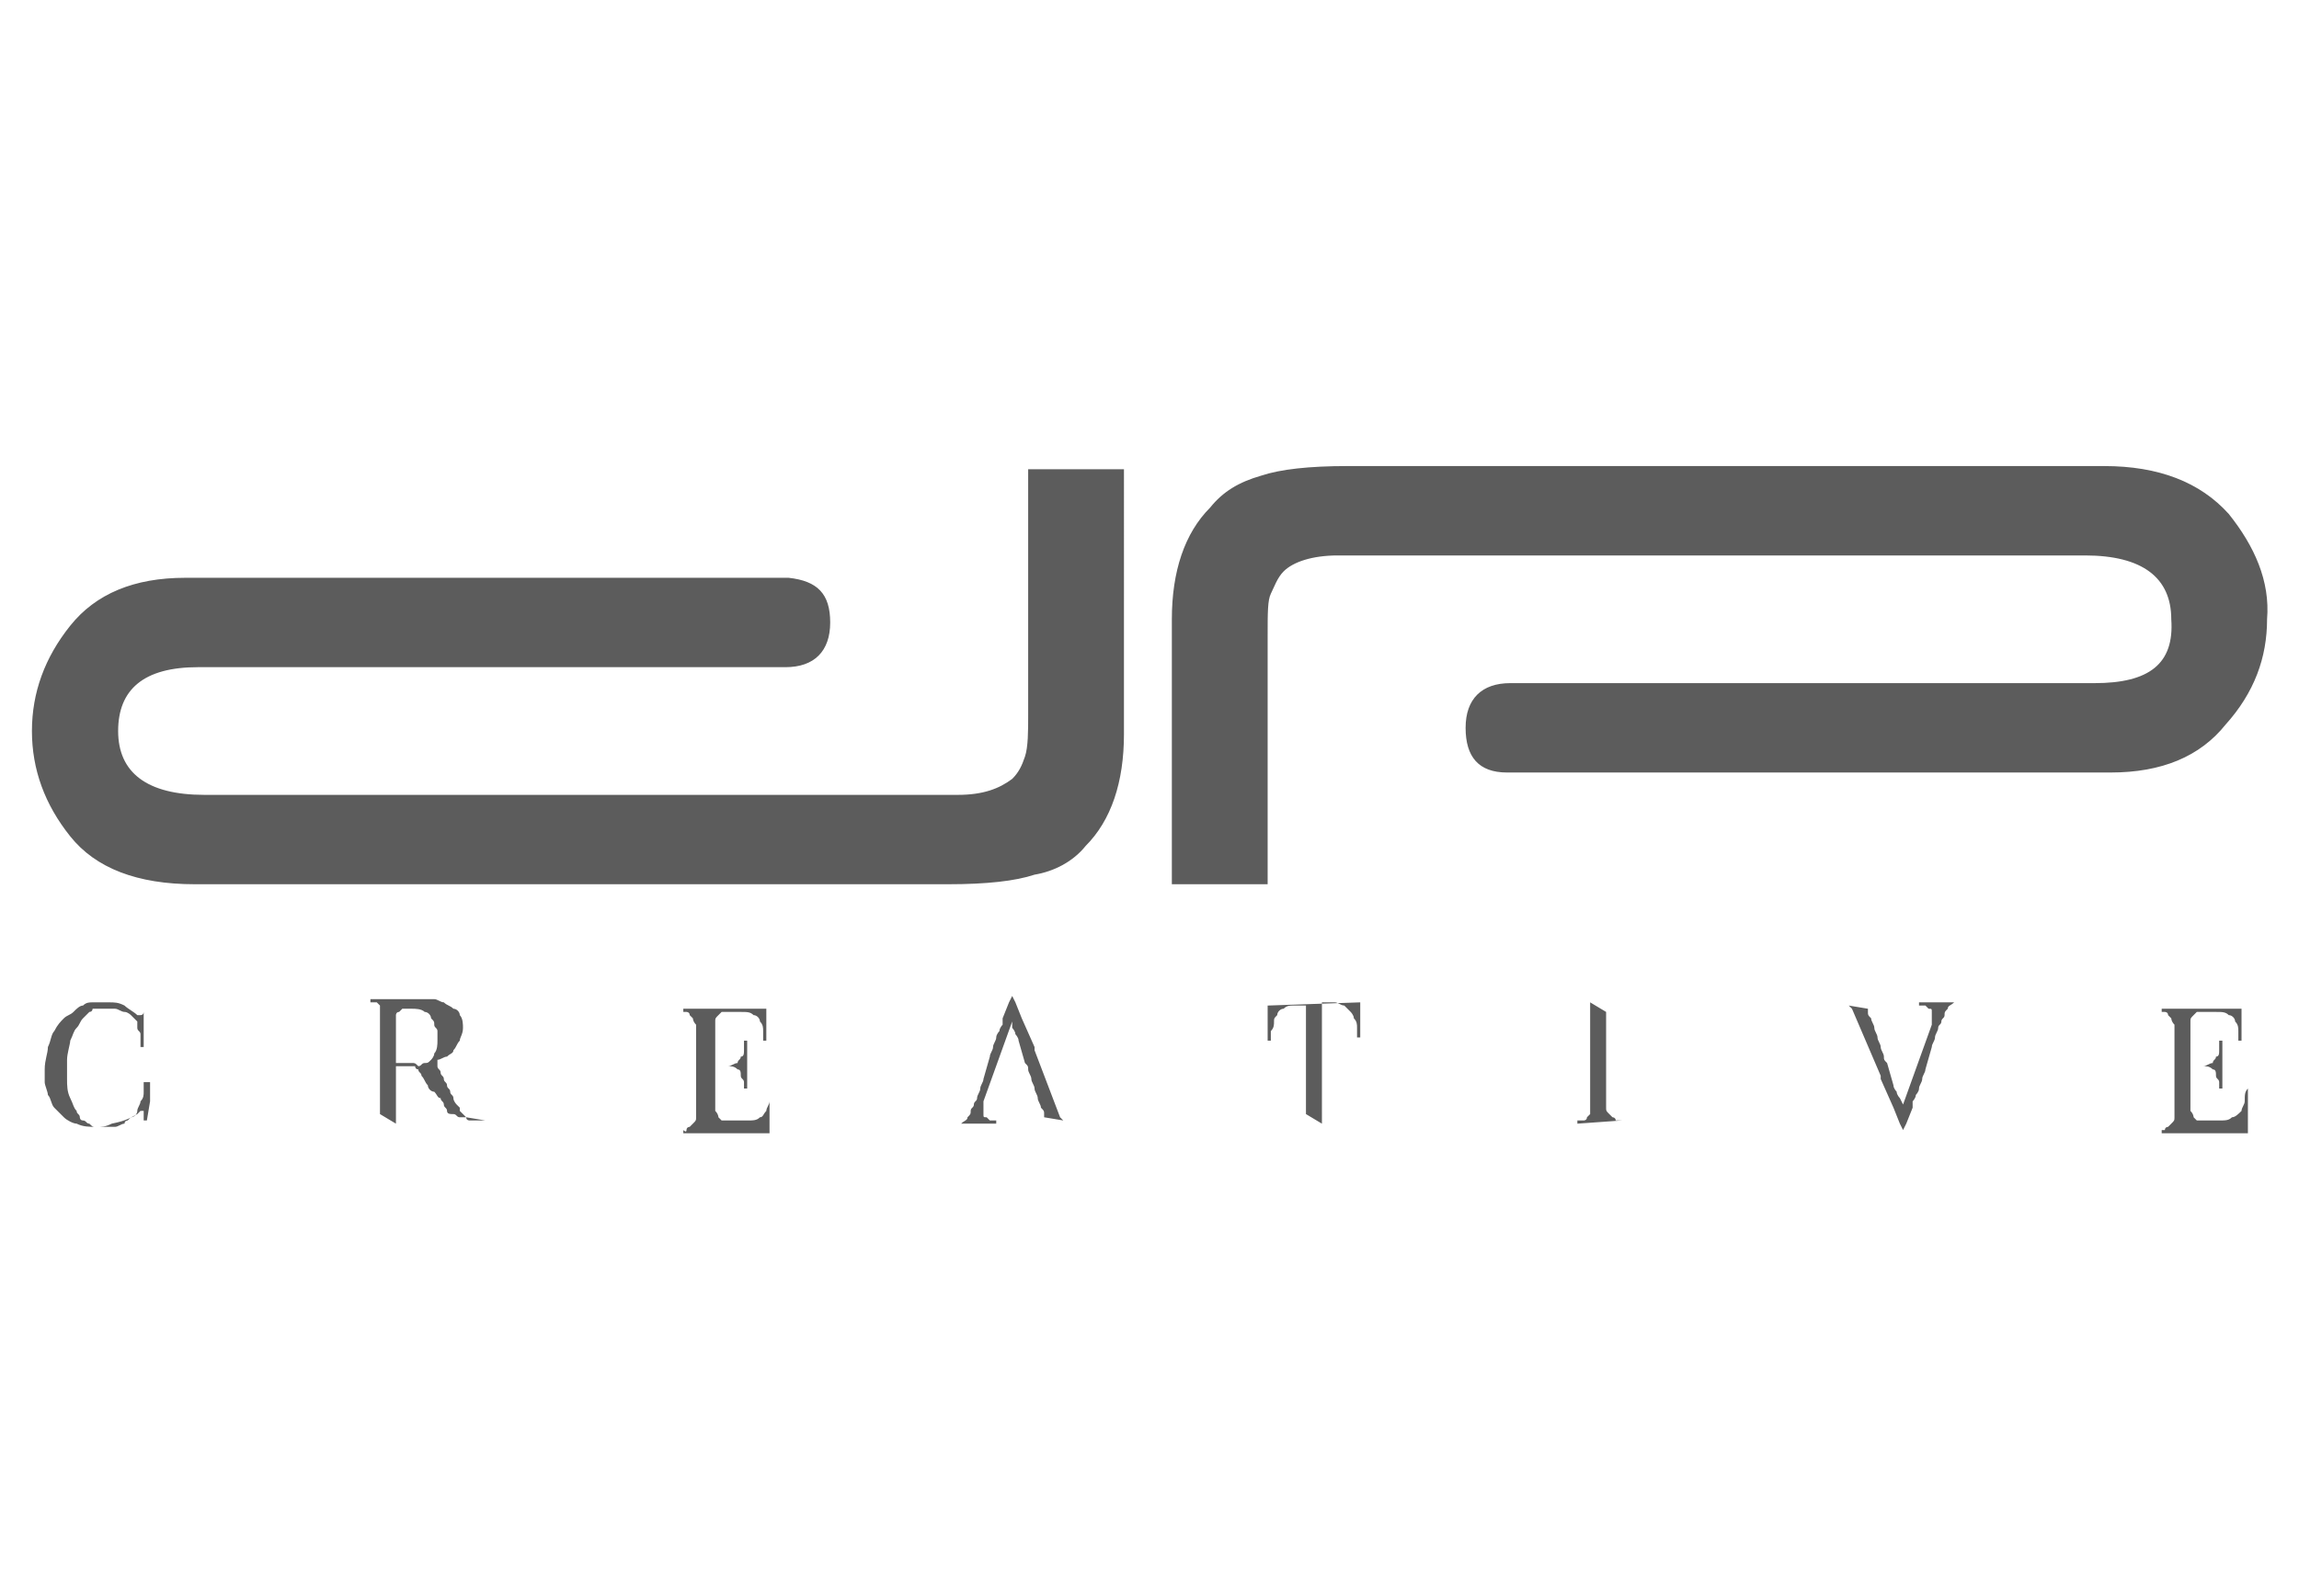 <?xml version="1.0" encoding="utf-8"?>
<!-- Generator: Adobe Illustrator 23.0.0, SVG Export Plug-In . SVG Version: 6.00 Build 0)  -->
<svg version="1.1" id="katman_1" xmlns="http://www.w3.org/2000/svg" xmlns:xlink="http://www.w3.org/1999/xlink" x="0px" y="0px"
	 viewBox="0 0 72 50" style="enable-background:new 0 0 72 50;" xml:space="preserve">
<style type="text/css">
	.st0{fill:#5C5C5C;}
</style>
<g>
	<path class="st0" d="M59.3,17.4h-5.4c2.4,0,3.1,0,2.2,0c-0.9,0-2.3,0-4.4,0c-2,0-4.1,0-6.3,0s-3.3,0-3.5,0c-0.8,0-1.4,0.2-1.7,0.5
		c-0.2,0.2-0.3,0.5-0.4,0.7c-0.1,0.2-0.1,0.6-0.1,1.3v7.8h-3v-8.3c0-1.5,0.4-2.7,1.2-3.5c0.4-0.5,0.9-0.8,1.6-1
		c0.6-0.2,1.5-0.3,2.7-0.3h11.5h5.4H60h5.9c1.7,0,3,0.5,3.9,1.5c0.8,1,1.3,2.1,1.2,3.3c0,1.2-0.4,2.3-1.3,3.3c-0.8,1-2,1.5-3.6,1.5
		H47.3h-0.1c-0.9,0-1.3-0.5-1.3-1.4s0.5-1.4,1.4-1.4c0.1,0,0.2,0,0.2,0h18.1c1.7,0,2.5-0.6,2.4-2c0-1.3-0.9-2-2.7-2
		C65.3,17.4,59.3,17.4,59.3,17.4z M12.7,24.9h5.4c-2.4,0-3.1,0-2.3,0c0.9,0,2.3,0,4.4,0c2,0,4.1,0,6.3,0s3.3,0,3.5,0
		c0.8,0,1.3-0.2,1.7-0.5c0.2-0.2,0.3-0.4,0.4-0.7c0.1-0.3,0.1-0.8,0.1-1.3v-7.7h3V23c0,1.5-0.4,2.7-1.2,3.5c-0.4,0.5-1,0.8-1.6,0.9
		c-0.6,0.2-1.5,0.3-2.7,0.3H18.1h-5.4H12H6.1c-1.8,0-3.1-0.5-3.9-1.5S1,24.1,1,22.9s0.4-2.3,1.2-3.3s2-1.5,3.6-1.5h18.8h0.1
		c0.9,0.1,1.3,0.5,1.3,1.4s-0.5,1.4-1.4,1.4h-0.1h-0.1H6.2c-1.7,0-2.5,0.7-2.5,2s0.9,2,2.7,2H12.7z"/>
	<path class="st0" d="M70.4,34.1L70.4,34.1c-0.1,0.1-0.1,0.2-0.1,0.4c0,0.1-0.1,0.2-0.1,0.3C70.1,34.9,70,35,69.9,35
		c-0.1,0.1-0.2,0.1-0.4,0.1H69l0,0h-0.1h-0.1L68.7,35c0,0,0-0.1-0.1-0.2v-1.4H69c0.1,0,0.2,0,0.3,0.1c0.1,0,0.1,0.1,0.1,0.2
		c0,0.1,0.1,0.1,0.1,0.2c0,0.1,0,0.2,0,0.2h0.1v-1.5h-0.1c0,0.1,0,0.2,0,0.3s0,0.2-0.1,0.2c0,0.1-0.1,0.1-0.1,0.2
		c-0.1,0-0.2,0.1-0.3,0.1h-0.4V32c0-0.1,0-0.1,0.1-0.2l0.1-0.1h0.1H69l0,0h0.4c0.2,0,0.3,0,0.4,0.1c0.1,0,0.2,0.1,0.2,0.2
		c0.1,0.1,0.1,0.2,0.1,0.3s0,0.2,0,0.3h0.1v-1H70h-1h-0.4h-0.5h-0.4v0.1l0,0h0.1c0,0,0.1,0,0.1,0.1l0.1,0.1c0,0,0,0.1,0.1,0.2V35
		c0,0.1,0,0.1-0.1,0.2l-0.1,0.1c0,0-0.1,0-0.1,0.1h-0.1l0,0v0.1h0.4h2.3V34.1z M61.2,31.4L61.2,31.4L61.2,31.4
		c-0.1,0.1-0.2,0.1-0.2,0.2c-0.1,0.1-0.1,0.1-0.1,0.2s-0.1,0.1-0.1,0.2s-0.1,0.1-0.1,0.2c0,0.1-0.1,0.2-0.1,0.3s-0.1,0.2-0.1,0.3
		l-0.2,0.7c0,0.1-0.1,0.2-0.1,0.3s-0.1,0.2-0.1,0.3S60,34.3,60,34.3c0,0.1-0.1,0.2-0.1,0.2v0.1v0.1l0,0l0,0l-0.2,0.5l-0.1,0.2
		l-0.1-0.2l-0.2-0.5l-0.4-0.9v-0.1L58,31.6l0,0l0,0l0,0l-0.1-0.1l0.6,0.1c0,0,0,0,0,0.1s0,0.1,0.1,0.2c0,0.1,0.1,0.2,0.1,0.3
		s0.1,0.2,0.1,0.3s0.1,0.2,0.1,0.3S59,33,59,33.1s0,0.1,0.1,0.2l0.2,0.7c0,0.1,0.1,0.2,0.1,0.2c0,0.1,0.1,0.2,0.1,0.2l0.1,0.2l0,0
		l0.9-2.5c0,0,0,0,0-0.1c0,0,0,0,0-0.1s0-0.2,0-0.2c0-0.1,0-0.1-0.1-0.1l-0.1-0.1h-0.1h-0.1l0,0v-0.1C60.1,31.4,61.2,31.4,61.2,31.4
		z M50.8,35.1L50.8,35.1l-1.4,0.1v-0.1l0,0h0.1h0.1c0,0,0.1,0,0.1-0.1l0.1-0.1c0,0,0,0,0-0.1c0,0,0,0,0-0.1v-3.1l0,0l0,0
		c0,0,0,0,0-0.1c0,0,0,0,0-0.1l0.5,0.3v3c0,0.1,0,0.1,0.1,0.2l0.1,0.1c0,0,0.1,0,0.1,0.1C50.7,35.1,50.8,35.1,50.8,35.1L50.8,35.1z
		 M42.6,31.4v1.1h-0.1c0-0.1,0-0.2,0-0.3s0-0.2-0.1-0.3c0-0.1-0.1-0.2-0.1-0.2c-0.1-0.1-0.1-0.1-0.2-0.2c-0.1,0-0.2-0.1-0.3-0.1
		h-0.4v3.2l0,0V35l0,0l0,0c0,0,0,0,0,0.1c0,0,0,0,0,0.1l-0.5-0.3v-2.8l0,0l0,0l0,0v-0.6h-0.4c-0.1,0-0.2,0-0.3,0.1
		c-0.1,0-0.2,0.1-0.2,0.2c-0.1,0.1-0.1,0.1-0.1,0.2c0,0.1,0,0.2-0.1,0.3c0,0.1,0,0.2,0,0.3h-0.1v-1.1L42.6,31.4L42.6,31.4z
		 M24.2,34.1h-0.1c0,0.1,0,0.2,0,0.4c0,0.1-0.1,0.2-0.1,0.3c-0.1,0.1-0.1,0.2-0.2,0.2c-0.1,0.1-0.2,0.1-0.4,0.1h-0.6l0,0h-0.1h-0.1
		L22.5,35c0,0,0-0.1-0.1-0.2v-1.4h0.4c0.1,0,0.2,0,0.3,0.1c0.1,0,0.1,0.1,0.1,0.2c0,0.1,0.1,0.1,0.1,0.2c0,0.1,0,0.2,0,0.2h0.1v-1.5
		h-0.1c0,0.1,0,0.2,0,0.3s0,0.2-0.1,0.2c0,0.1-0.1,0.1-0.1,0.2c-0.1,0-0.2,0.1-0.3,0.1h-0.4V32c0-0.1,0-0.1,0.1-0.2l0.1-0.1h0.1h0.1
		l0,0h0.4c0.2,0,0.3,0,0.4,0.1c0.1,0,0.2,0.1,0.2,0.2c0.1,0.1,0.1,0.2,0.1,0.3s0,0.2,0,0.3H24v-1h-0.3h-1h-0.4h-0.5h-0.4v0.1l0,0
		h0.1c0,0,0.1,0,0.1,0.1l0.1,0.1c0,0,0,0.1,0.1,0.2V35c0,0.1,0,0.1-0.1,0.2l-0.1,0.1c0,0-0.1,0-0.1,0.1s-0.1,0-0.1,0l0,0v0.1h0.4
		h2.3v-1.4C24.1,34.1,24.2,34.1,24.2,34.1z M12.9,33.3h-0.5v-1.4v-0.1c0,0,0-0.1,0.1-0.1l0.1-0.1h0.1h0.1h0.1c0.1,0,0.3,0,0.4,0.1
		c0.1,0,0.2,0.1,0.2,0.2c0.1,0.1,0.1,0.1,0.1,0.2s0.1,0.1,0.1,0.2c0,0.1,0,0.1,0,0.2c0,0.1,0,0.1,0,0.1c0,0.1,0,0.3-0.1,0.4
		c0,0.1-0.1,0.2-0.1,0.2c-0.1,0.1-0.1,0.1-0.2,0.1c-0.1,0-0.1,0.1-0.2,0.1C13,33.3,13,33.3,12.9,33.3L12.9,33.3z M15.2,35.1
		c-0.1,0-0.1,0-0.2,0c-0.1,0-0.1,0-0.2,0h-0.1l0,0l0,0l0,0l0,0c0,0-0.1,0-0.1-0.1l-0.1-0.1c0,0,0,0-0.1-0.1c0,0,0,0,0-0.1l0,0l0,0
		l-0.1-0.1c0,0-0.1-0.1-0.1-0.2c0-0.1-0.1-0.1-0.1-0.2c0-0.1-0.1-0.1-0.1-0.2c0-0.1-0.1-0.1-0.1-0.2c0-0.1-0.1-0.1-0.1-0.2
		c0-0.1-0.1-0.1-0.1-0.2c0,0,0,0,0-0.1c0,0,0,0,0-0.1c0.1,0,0.2-0.1,0.3-0.1c0.1-0.1,0.2-0.1,0.2-0.2c0.1-0.1,0.1-0.2,0.2-0.3
		c0-0.1,0.1-0.2,0.1-0.4c0-0.1,0-0.3-0.1-0.4c0-0.1-0.1-0.2-0.2-0.2c-0.1-0.1-0.2-0.1-0.3-0.2c-0.1,0-0.2-0.1-0.3-0.1s-0.2,0-0.3,0
		s-0.1,0-0.2,0H13h-1.4v0.1l0,0h0.1h0.1l0.1,0.1c0,0,0,0,0,0.1c0,0,0,0,0,0.1c0,0,0,0,0,0.1c0,0,0,0,0,0.1v0.2l0,0l0,0v2.8l0.5,0.3
		c0,0,0,0,0-0.1c0,0,0,0,0-0.1l0,0l0,0v-0.2v-1.4H13c0,0,0,0.1,0.1,0.1c0,0.1,0.1,0.1,0.1,0.2c0.1,0.1,0.1,0.2,0.2,0.3
		c0,0.1,0.1,0.2,0.2,0.2c0.1,0.1,0.1,0.2,0.2,0.2c0,0.1,0.1,0.1,0.1,0.2c0,0.1,0.1,0.1,0.1,0.2l0,0l0,0c0,0.1,0.1,0.1,0.2,0.1
		c0.1,0,0.1,0.1,0.2,0.1h0.1h0.1L15.2,35.1C15.2,35.2,15.2,35.2,15.2,35.1C15.2,35.2,15.2,35.2,15.2,35.1
		C15.2,35.2,15.2,35.2,15.2,35.1L15.2,35.1z M30.1,35.2L30.1,35.2L30.1,35.2c0.1-0.1,0.2-0.1,0.2-0.2c0.1-0.1,0.1-0.1,0.1-0.2
		c0-0.1,0.1-0.1,0.1-0.2c0-0.1,0.1-0.1,0.1-0.2c0-0.1,0.1-0.2,0.1-0.3s0.1-0.2,0.1-0.3l0.2-0.7c0-0.1,0.1-0.2,0.1-0.3
		s0.1-0.2,0.1-0.3s0.1-0.2,0.1-0.2c0-0.1,0.1-0.2,0.1-0.2V32v-0.1l0,0l0,0l0.2-0.5l0.1-0.2l0.1,0.2l0.2,0.5l0.4,0.9v0.1l0.8,2.1l0,0
		l0,0l0,0l0.1,0.1L32.7,35c0,0,0,0,0-0.1s0-0.1-0.1-0.2c0-0.1-0.1-0.2-0.1-0.3s-0.1-0.2-0.1-0.3s-0.1-0.2-0.1-0.3s-0.1-0.2-0.1-0.3
		s0-0.1-0.1-0.2l-0.2-0.7c0-0.1-0.1-0.2-0.1-0.2c0-0.1-0.1-0.2-0.1-0.2V32l0,0l-0.9,2.5c0,0,0,0,0,0.1c0,0,0,0,0,0.1s0,0.2,0,0.2
		c0,0.1,0,0.1,0.1,0.1l0.1,0.1h0.1h0.1l0,0v0.1C31.2,35.2,30.1,35.2,30.1,35.2z M4.7,34.5v-0.6H4.5c0,0,0,0,0,0.1c0,0,0,0.1,0,0.2
		c0,0.1,0,0.2-0.1,0.3c0,0.1-0.1,0.2-0.1,0.3S4.2,35,4.1,35L4,35.1c0,0-0.1,0-0.1,0.1c-0.1,0-0.2,0.1-0.3,0.1s-0.2,0-0.3,0
		s-0.2,0-0.3,0s-0.1,0-0.2-0.1c-0.1,0-0.1-0.1-0.2-0.1c-0.1,0-0.1-0.1-0.1-0.1c0-0.1-0.1-0.1-0.1-0.2c-0.1-0.1-0.1-0.2-0.2-0.4l0,0
		l0,0c-0.1-0.2-0.1-0.4-0.1-0.6c0-0.2,0-0.4,0-0.6c0-0.2,0.1-0.5,0.1-0.6c0.1-0.2,0.1-0.3,0.2-0.4c0.1-0.1,0.1-0.2,0.2-0.3
		c0.1-0.1,0.1-0.1,0.2-0.2c0.1,0,0.1-0.1,0.1-0.1c0.1,0,0.1,0,0.2,0c0.1,0,0.1,0,0.2,0c0.1,0,0.2,0,0.3,0s0.2,0.1,0.3,0.1
		c0.1,0,0.2,0.1,0.2,0.1c0.1,0.1,0.1,0.1,0.2,0.2c0,0,0,0,0,0.1c0,0,0,0,0,0.1s0.1,0.1,0.1,0.2c0,0.1,0,0.1,0,0.2v0.1v0.1l0,0h0.1
		v-0.6v-0.7l0,0l0,0v0.1v0.1c0,0,0,0.1-0.1,0.1H4.3l0,0l0,0c-0.1-0.1-0.3-0.2-0.4-0.3c-0.2-0.1-0.3-0.1-0.5-0.1H3.2c0,0,0,0-0.1,0
		c0,0-0.1,0-0.2,0c-0.1,0-0.2,0-0.3,0.1c-0.1,0-0.2,0.1-0.3,0.2S2.1,31.8,2,31.9c-0.1,0.1-0.2,0.2-0.3,0.4c-0.1,0.1-0.1,0.3-0.2,0.5
		c0,0.2-0.1,0.4-0.1,0.7c0,0.1,0,0.3,0,0.4c0,0.1,0.1,0.3,0.1,0.4c0.1,0.1,0.1,0.3,0.2,0.4C1.8,34.8,1.9,34.9,2,35
		c0.1,0.1,0.3,0.2,0.4,0.2c0.2,0.1,0.4,0.1,0.6,0.1l0,0c0.2,0,0.3,0,0.5-0.1C4,35.1,4.1,35,4.3,34.9l0.1-0.1h0.1c0,0,0,0,0,0.1V35
		v0.1l0,0h0.1L4.7,34.5z"/>
</g>
</svg>
